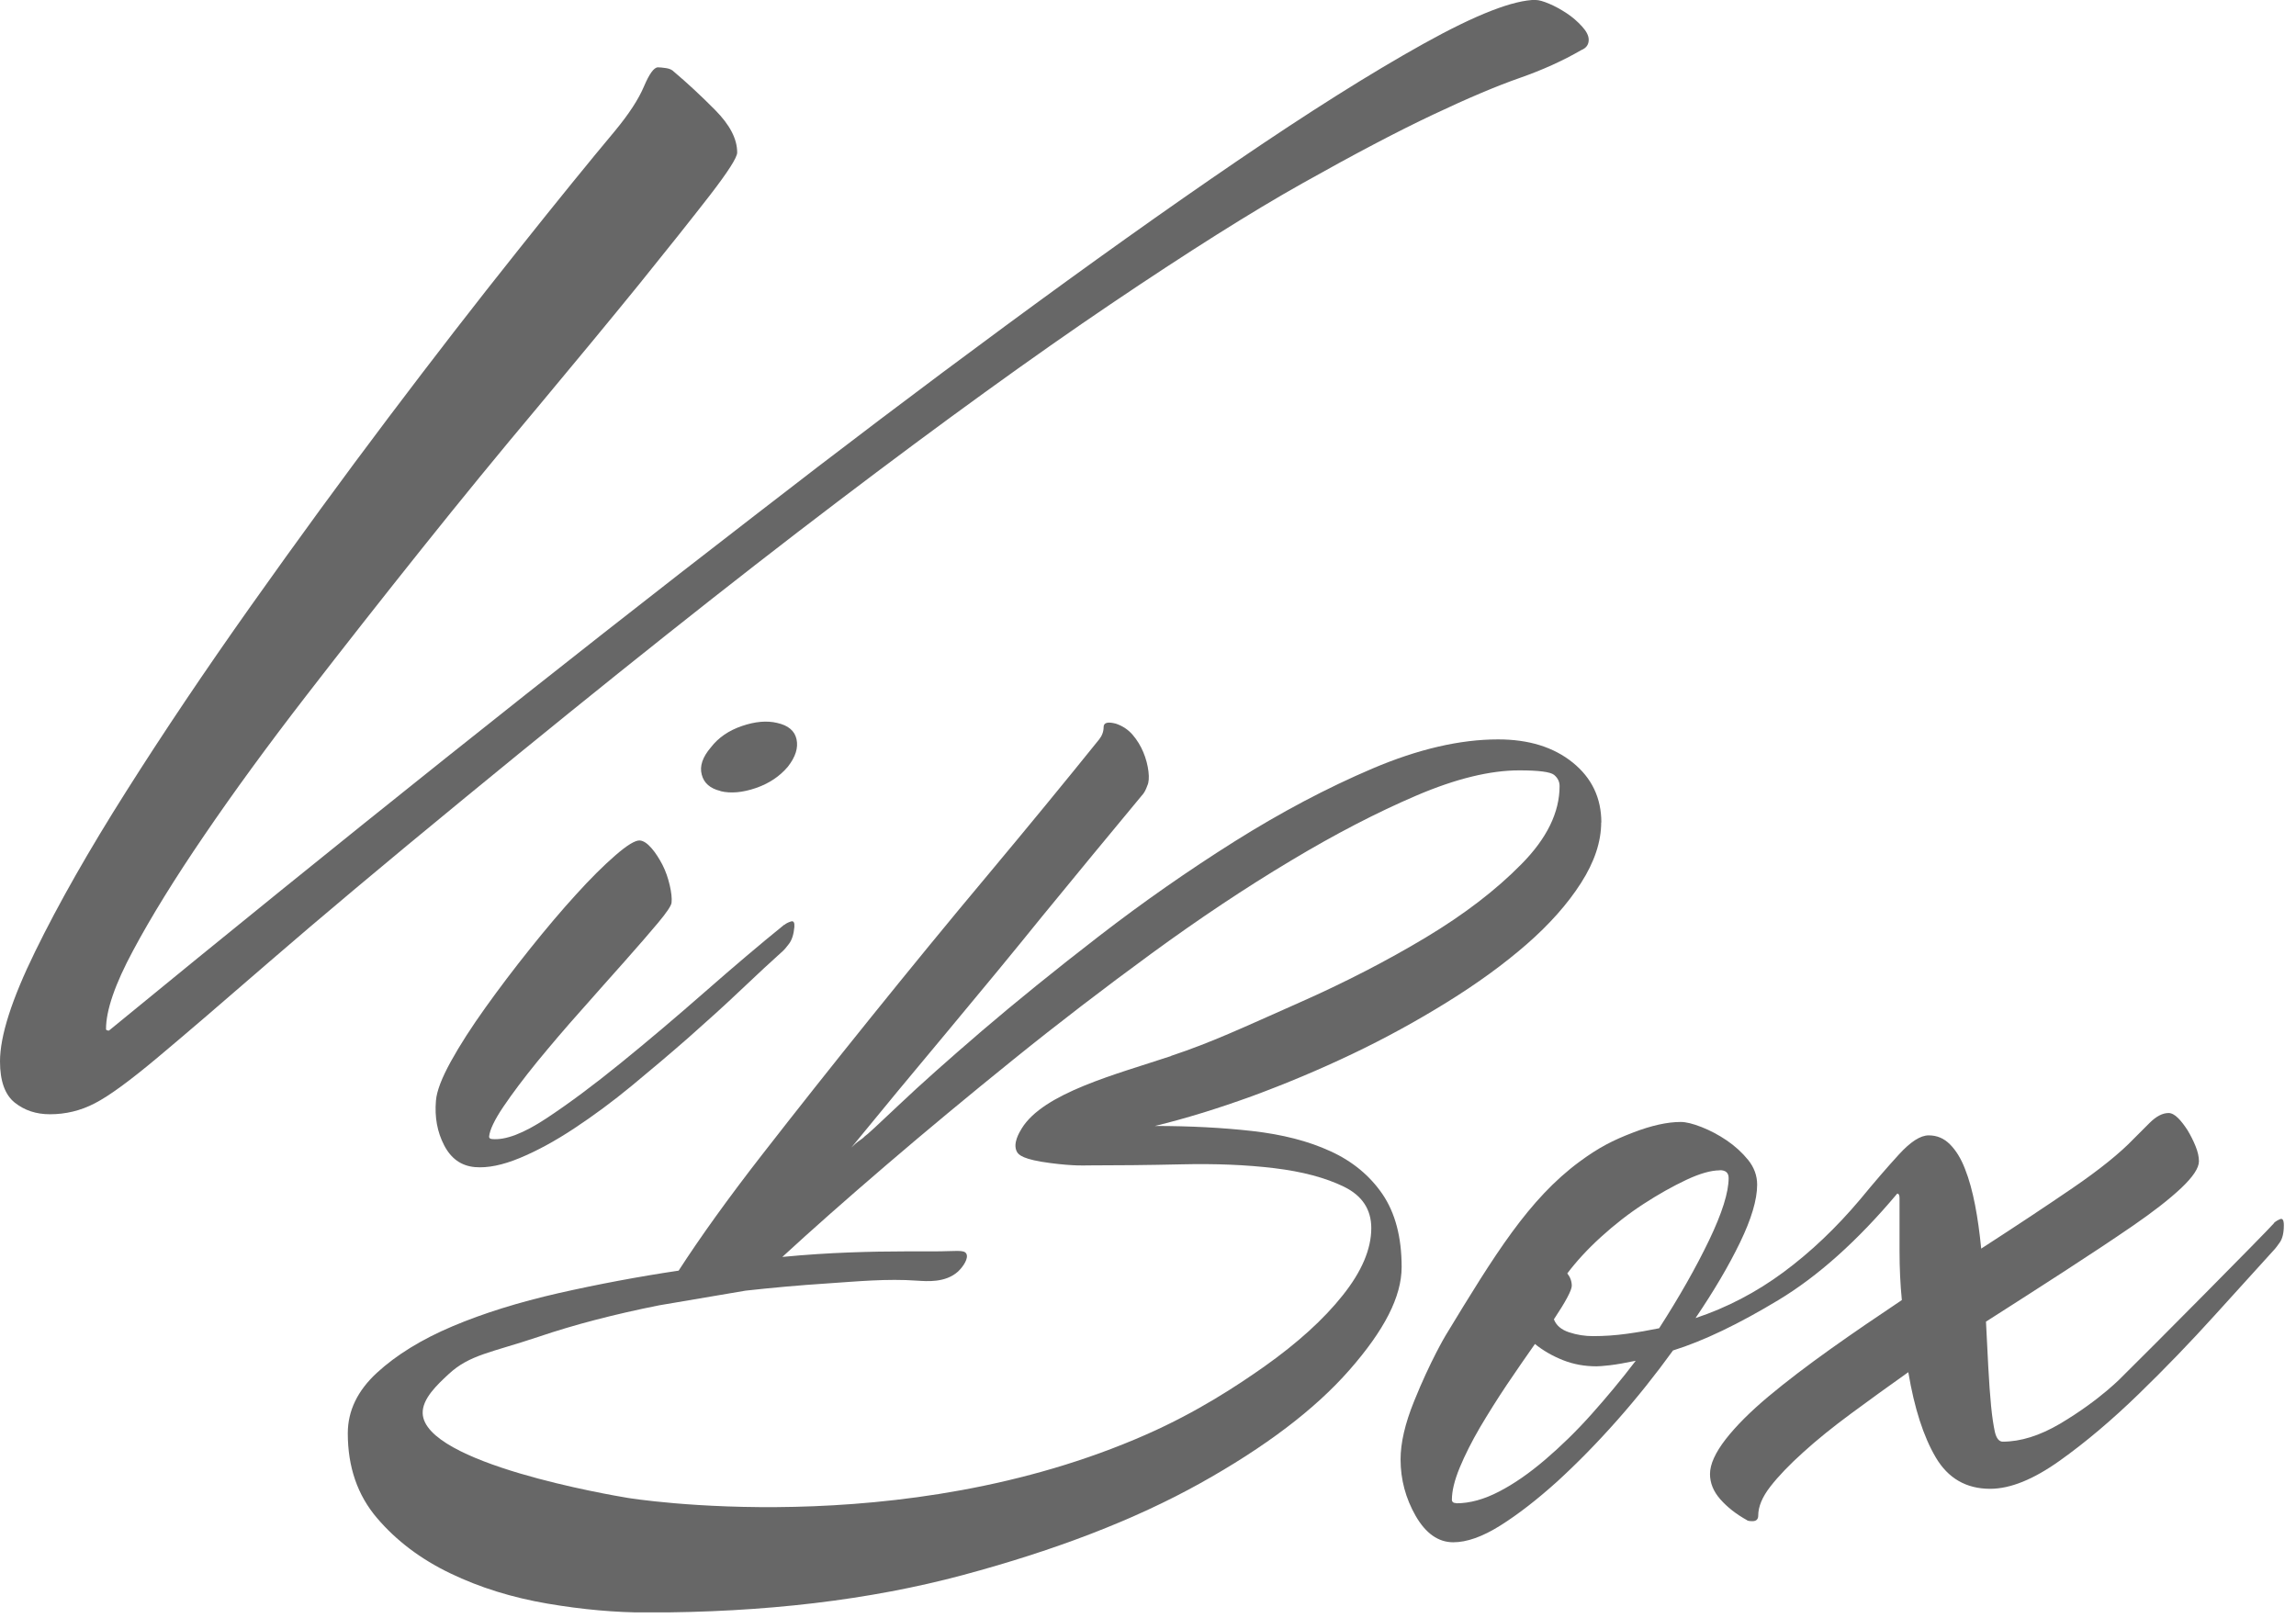 <?xml version="1.0" encoding="UTF-8"?> <svg xmlns="http://www.w3.org/2000/svg" width="149" height="105" viewBox="0 0 149 105" fill="none"><g clip-path="url(#clip0_1026_857)"><path d="M99.67 -9.76585e-06C99.86 -9.76585e-06 100.15 0.08 100.53 0.24C100.91 0.4 101.29 0.61 101.67 0.86C102.05 1.11 102.38 1.4 102.67 1.72C102.96 2.04 103.1 2.32 103.1 2.58C103.1 2.9 102.94 3.12 102.62 3.25C101.41 3.95 100.08 4.55 98.62 5.06C97.16 5.57 95.28 6.36 93 7.44C90.71 8.52 87.9 10 84.57 11.87C81.23 13.74 77.07 16.37 72.09 19.73C67.1 23.1 61.19 27.37 54.37 32.55C47.54 37.73 39.49 44.13 30.21 51.75C24.87 56.13 20.65 59.68 17.54 62.37C14.43 65.07 11.98 67.17 10.2 68.66C8.42 70.15 7.07 71.14 6.15 71.61C5.23 72.09 4.26 72.32 3.24 72.32C2.35 72.32 1.59 72.07 0.95 71.56C0.32 71.05 0 70.16 0 68.89C0 67.24 0.76 64.86 2.29 61.74C3.81 58.63 5.78 55.17 8.2 51.35C10.61 47.54 13.31 43.52 16.3 39.3C19.29 35.08 22.26 31.01 25.21 27.1C28.16 23.19 30.94 19.6 33.55 16.33C36.15 13.06 38.28 10.44 39.93 8.47C40.82 7.39 41.44 6.44 41.79 5.61C42.14 4.79 42.44 4.37 42.7 4.37C42.83 4.37 43 4.39 43.22 4.42C43.44 4.45 43.62 4.53 43.74 4.66C44.57 5.36 45.46 6.18 46.41 7.14C47.36 8.1 47.84 9.01 47.84 9.9C47.84 10.22 47.25 11.14 46.08 12.66C44.9 14.18 43.36 16.12 41.46 18.47C39.55 20.82 37.36 23.47 34.89 26.43C32.41 29.38 29.9 32.45 27.36 35.63C24.82 38.81 22.31 42 19.83 45.21C17.35 48.42 15.16 51.42 13.26 54.21C11.35 57.01 9.81 59.5 8.64 61.69C7.46 63.88 6.88 65.58 6.88 66.79C6.88 66.85 6.94 66.89 7.07 66.89C22.25 54.44 36.23 43.29 49 33.44C54.4 29.25 59.82 25.15 65.25 21.15C70.68 17.15 75.7 13.57 80.31 10.43C84.92 7.29 88.93 4.76 92.36 2.85C95.79 0.94 98.23 -0.01 99.7 -0.01L99.67 -9.76585e-06Z" fill="#676767"></path><path d="M50.901 60.03C51.001 59.94 51.141 59.87 51.321 59.81C51.501 59.75 51.571 59.87 51.551 60.16C51.511 60.64 51.391 61.01 51.201 61.26C51.011 61.51 50.881 61.66 50.831 61.7C50.041 62.41 49.121 63.26 48.091 64.24C47.061 65.22 45.931 66.24 44.721 67.31C43.511 68.37 42.271 69.42 41.011 70.46C39.751 71.5 38.501 72.42 37.261 73.24C36.021 74.06 34.841 74.7 33.731 75.16C32.621 75.62 31.651 75.82 30.821 75.75C29.931 75.67 29.271 75.2 28.821 74.33C28.371 73.46 28.201 72.5 28.291 71.44C28.341 70.81 28.671 69.96 29.261 68.89C29.851 67.82 30.601 66.66 31.501 65.4C32.401 64.14 33.371 62.86 34.411 61.56C35.451 60.26 36.441 59.09 37.381 58.06C38.321 57.02 39.181 56.17 39.941 55.51C40.701 54.85 41.231 54.53 41.521 54.55C41.761 54.57 42.011 54.74 42.281 55.05C42.551 55.36 42.781 55.73 42.991 56.13C43.201 56.54 43.351 56.98 43.461 57.45C43.571 57.92 43.611 58.3 43.581 58.59C43.561 58.78 43.271 59.22 42.701 59.9C42.131 60.58 41.411 61.41 40.551 62.38C39.691 63.35 38.741 64.41 37.721 65.57C36.691 66.72 35.751 67.83 34.871 68.9C34.001 69.97 33.271 70.94 32.681 71.81C32.091 72.68 31.781 73.34 31.741 73.77C31.741 73.87 31.801 73.92 31.941 73.93C32.811 74.01 33.981 73.56 35.451 72.59C36.921 71.62 38.531 70.42 40.291 68.99C42.051 67.56 43.861 66.03 45.731 64.39C47.601 62.75 49.321 61.29 50.891 60.02L50.901 60.03ZM46.761 51.34C46.091 51.18 45.681 50.83 45.541 50.28C45.391 49.73 45.591 49.14 46.131 48.51C46.621 47.87 47.301 47.41 48.151 47.12C49.001 46.83 49.761 46.76 50.431 46.92C51.151 47.08 51.571 47.43 51.691 47.98C51.811 48.53 51.631 49.12 51.131 49.76C50.591 50.4 49.891 50.86 49.041 51.15C48.191 51.44 47.431 51.51 46.761 51.35V51.34Z" fill="#676767"></path><path d="M103.91 53.37C103.91 54.64 103.47 55.95 102.6 57.31C101.73 58.67 100.55 60 99.07 61.29C97.59 62.58 95.87 63.83 93.9 65.05C91.93 66.27 89.89 67.39 87.75 68.41C85.61 69.43 83.44 70.34 81.24 71.15C79.03 71.95 76.93 72.6 74.95 73.08C77.23 73.08 79.34 73.19 81.28 73.41C83.22 73.63 84.91 74.06 86.34 74.72C87.77 75.37 88.9 76.31 89.72 77.51C90.54 78.72 90.96 80.29 90.96 82.23C90.96 84.17 89.83 86.34 87.58 88.91C85.33 91.48 82.09 93.93 77.87 96.28C73.65 98.63 68.52 100.61 62.48 102.23C56.44 103.85 49.61 104.66 42 104.66C39.96 104.66 37.8 104.47 35.52 104.08C33.24 103.69 31.14 103.04 29.23 102.12C27.31 101.2 25.72 100 24.46 98.52C23.2 97.04 22.57 95.21 22.57 93.03C22.57 91.57 23.2 90.26 24.46 89.1C25.72 87.94 27.36 86.93 29.37 86.08C31.38 85.23 33.67 84.52 36.25 83.93C38.82 83.35 41.42 82.86 44.04 82.47C45.45 80.29 47.25 77.78 49.46 74.94C51.67 72.1 54.02 69.13 56.52 66.03C59.02 62.93 61.56 59.82 64.16 56.72C66.75 53.62 69.14 50.71 71.33 47.99C71.52 47.75 71.62 47.48 71.62 47.19C71.62 46.9 71.89 46.83 72.42 46.97C72.86 47.12 73.22 47.36 73.51 47.7C73.8 48.04 74.03 48.42 74.2 48.83C74.37 49.24 74.48 49.66 74.53 50.07C74.58 50.48 74.55 50.79 74.46 50.98C74.36 51.27 74.24 51.49 74.1 51.63C71.96 54.2 69.81 56.82 67.62 59.49C65.78 61.77 63.75 64.23 61.54 66.88C59.33 69.52 57.23 72.06 55.25 74.48C55.44 74.29 55.61 74.14 55.76 74.04C55.91 73.94 56.03 73.85 56.12 73.75C56.22 73.7 56.96 73.02 58.34 71.71C59.72 70.4 61.52 68.8 63.72 66.91C65.93 65.02 68.46 62.97 71.32 60.76C74.18 58.55 77.12 56.5 80.12 54.61C83.13 52.72 86.11 51.14 89.07 49.88C92.03 48.62 94.75 47.99 97.22 47.99C99.21 47.99 100.82 48.49 102.06 49.49C103.3 50.49 103.92 51.79 103.92 53.39L103.91 53.37ZM76 68.53C78.64 67.65 80.52 66.76 84.33 65.07C87.29 63.76 90.02 62.35 92.52 60.85C95.02 59.35 97.09 57.76 98.74 56.08C100.39 54.41 101.21 52.72 101.21 51.02C101.21 50.73 101.09 50.49 100.85 50.29C100.61 50.1 99.86 50 98.59 50C96.7 50 94.48 50.54 91.93 51.63C89.38 52.72 86.65 54.13 83.74 55.88C80.83 57.62 77.83 59.62 74.75 61.87C71.67 64.12 68.67 66.42 65.76 68.77C62.85 71.12 60.1 73.4 57.5 75.63C54.9 77.86 52.66 79.84 50.77 81.58C52.32 81.43 53.77 81.34 55.1 81.29C56.43 81.24 57.66 81.22 58.78 81.22H60.6C62.02 81.22 62.56 81.09 62.71 81.37C62.87 81.66 62.52 82.2 62.17 82.53C61.35 83.27 60.15 83.16 59.51 83.12C57.57 82.98 55.63 83.17 53.69 83.3C51.85 83.42 50.08 83.58 48.38 83.77C46.51 84.09 44.64 84.4 42.78 84.72C39.87 85.3 37.26 85.98 34.96 86.76C31.86 87.8 30.47 87.92 29.1 89.2C28.38 89.87 27.4 90.78 27.43 91.73C27.54 94.98 39.65 97.04 40.74 97.22C40.74 97.22 58.45 100.14 74.4 93.1C77.69 91.65 80.28 89.94 82.04 88.7C84.2 87.17 85.9 85.63 87.13 84.08C88.37 82.53 88.99 81.07 88.99 79.71C88.99 78.5 88.4 77.6 87.21 77.02C86.02 76.44 84.52 76.04 82.7 75.82C80.88 75.6 78.88 75.52 76.7 75.57C74.52 75.62 72.45 75.64 70.51 75.64C70.51 75.64 69.7 75.69 68.18 75.49C66.39 75.26 66.09 74.96 65.98 74.73C65.72 74.2 66.15 73.5 66.3 73.25C67.71 70.93 72.46 69.72 76 68.54V68.53Z" fill="#676767"></path><path d="M147.561 79.38C147.561 79.38 147.711 79.23 147.961 79.13C148.131 79.06 148.211 79.19 148.211 79.53C148.211 80.02 148.121 80.38 147.961 80.62C147.791 80.86 147.681 81.01 147.631 81.06C146.611 82.18 145.311 83.61 143.741 85.35C142.161 87.1 140.511 88.81 138.791 90.48C137.071 92.15 135.361 93.6 133.661 94.81C131.961 96.02 130.461 96.63 129.151 96.63C127.601 96.63 126.421 95.95 125.621 94.59C124.821 93.23 124.231 91.39 123.841 89.06C122.541 89.98 121.301 90.88 120.121 91.75C118.941 92.62 117.901 93.46 117.021 94.26C116.131 95.06 115.421 95.8 114.891 96.48C114.361 97.16 114.101 97.79 114.101 98.37C114.101 98.61 113.971 98.73 113.731 98.73C113.531 98.73 113.411 98.71 113.361 98.66C112.661 98.27 112.091 97.82 111.641 97.31C111.191 96.8 110.971 96.25 110.971 95.67C110.971 95.04 111.311 94.29 111.991 93.41C112.671 92.54 113.591 91.62 114.761 90.64C115.921 89.67 117.261 88.65 118.761 87.58C120.261 86.51 121.821 85.45 123.421 84.38C123.321 83.36 123.271 82.3 123.271 81.18V77.76C123.271 77.57 123.221 77.47 123.121 77.47C120.551 80.53 117.981 82.83 115.411 84.38C112.841 85.93 110.561 87.03 108.571 87.65C107.451 89.2 106.241 90.72 104.931 92.2C103.621 93.68 102.321 95 101.041 96.17C99.751 97.33 98.531 98.28 97.371 99.01C96.211 99.74 95.191 100.1 94.311 100.1C93.341 100.1 92.531 99.53 91.871 98.39C91.221 97.25 90.891 96.03 90.891 94.72C90.891 93.65 91.181 92.39 91.771 90.94C92.811 88.35 93.811 86.68 93.811 86.68C97.011 81.41 99.211 77.83 102.501 75.4C103.761 74.47 104.671 74.01 105.971 73.51C107.161 73.05 108.201 72.82 109.071 72.82C109.411 72.82 109.861 72.93 110.421 73.15C110.981 73.37 111.531 73.66 112.061 74.02C112.591 74.38 113.061 74.81 113.451 75.29C113.841 75.78 114.031 76.31 114.031 76.89C114.031 77.86 113.661 79.11 112.921 80.64C112.181 82.17 111.211 83.81 110.031 85.55C112.071 84.87 113.971 83.88 115.741 82.57C117.511 81.26 119.171 79.68 120.721 77.84C121.641 76.72 122.481 75.75 123.231 74.93C123.981 74.11 124.621 73.69 125.161 73.69C125.701 73.69 126.151 73.88 126.541 74.27C126.931 74.66 127.261 75.19 127.521 75.87C127.791 76.55 128.001 77.33 128.171 78.2C128.341 79.07 128.471 80.02 128.571 81.04C130.751 79.63 132.731 78.32 134.501 77.11C136.271 75.9 137.591 74.83 138.471 73.91L139.491 72.89C139.931 72.45 140.341 72.24 140.731 72.24C140.921 72.24 141.131 72.35 141.351 72.57C141.571 72.79 141.771 73.06 141.971 73.37C142.161 73.69 142.331 74.02 142.481 74.39C142.631 74.76 142.701 75.08 142.701 75.37C142.701 75.81 142.311 76.39 141.541 77.12C140.761 77.85 139.721 78.66 138.411 79.56C137.101 80.46 135.621 81.44 133.971 82.51C132.321 83.58 130.621 84.67 128.881 85.78C128.931 86.8 128.981 87.78 129.031 88.73C129.081 89.68 129.141 90.51 129.211 91.24C129.281 91.97 129.371 92.54 129.461 92.95C129.561 93.36 129.731 93.57 129.971 93.57C131.131 93.57 132.371 93.18 133.681 92.41C136.361 90.82 137.791 89.28 137.791 89.28C139.321 87.78 147.051 79.99 147.581 79.38H147.561ZM94.511 97.57C95.381 97.57 96.301 97.32 97.281 96.81C98.251 96.31 99.241 95.62 100.261 94.75C101.281 93.88 102.291 92.9 103.281 91.79C104.271 90.68 105.231 89.53 106.151 88.32C105.471 88.46 104.911 88.56 104.481 88.61C104.051 88.66 103.751 88.68 103.611 88.68C102.831 88.68 102.111 88.55 101.431 88.28C100.751 88.01 100.141 87.66 99.611 87.23C99.031 88.05 98.421 88.94 97.791 89.87C97.161 90.81 96.581 91.74 96.041 92.65C95.511 93.56 95.071 94.43 94.731 95.25C94.391 96.07 94.221 96.77 94.221 97.34C94.221 97.48 94.321 97.56 94.511 97.56V97.57ZM111.611 75.96C111.031 75.96 110.301 76.17 109.431 76.58C108.561 76.99 107.631 77.51 106.661 78.14C105.691 78.77 104.771 79.49 103.891 80.29C103.011 81.09 102.291 81.88 101.711 82.65C101.901 82.89 102.001 83.16 102.001 83.45C102.001 83.74 101.611 84.47 100.841 85.63C100.991 86.02 101.311 86.3 101.821 86.47C102.331 86.64 102.851 86.72 103.381 86.72C104.111 86.72 104.841 86.67 105.561 86.57C106.291 86.47 106.991 86.35 107.671 86.21C108.981 84.17 110.061 82.27 110.911 80.5C111.761 78.73 112.181 77.38 112.181 76.46C112.181 76.12 111.991 75.95 111.601 75.95L111.611 75.96Z" fill="#676767"></path></g><defs><clipPath id="clip0_1026_857"><rect width="148.22" height="104.65" fill="white"></rect></clipPath></defs></svg> 